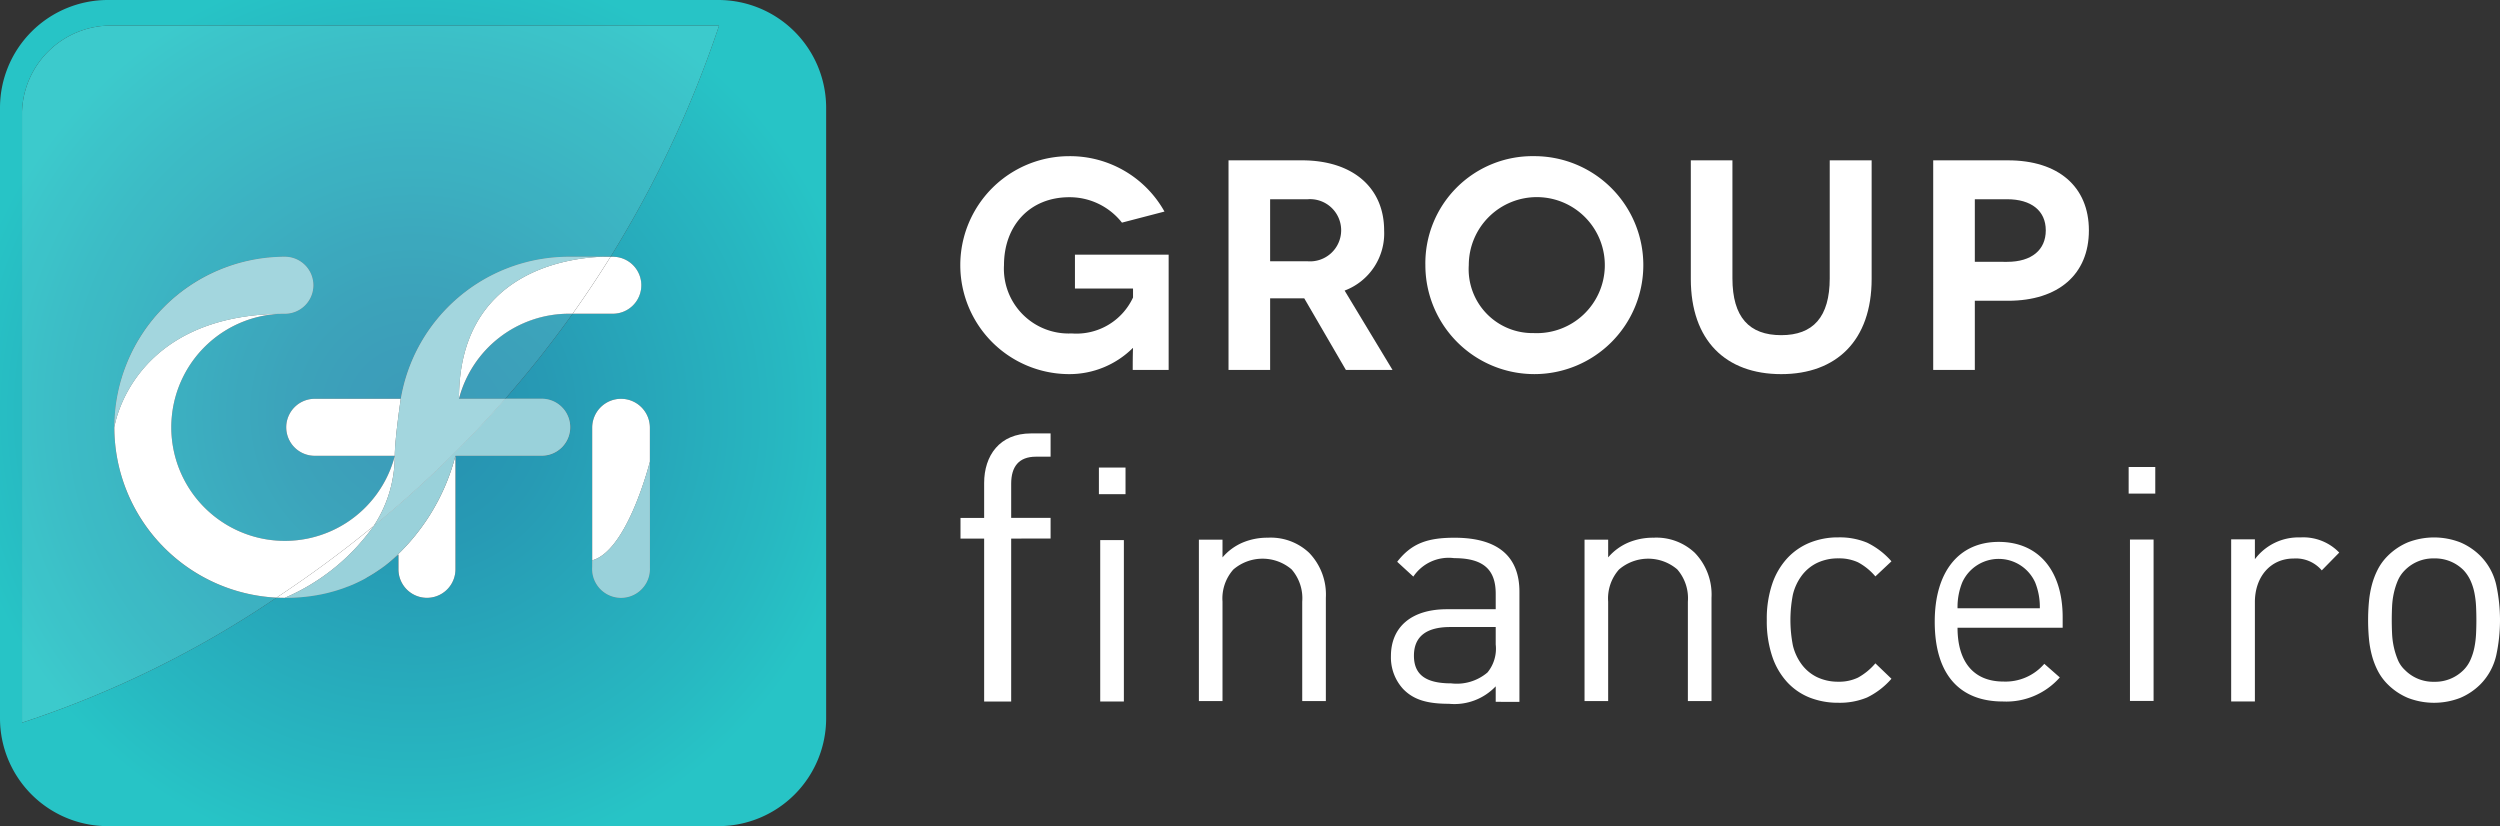 <svg xmlns="http://www.w3.org/2000/svg" xmlns:xlink="http://www.w3.org/1999/xlink" width="206.606" height="68.274" viewBox="0 0 206.606 68.274"><rect x="0" y="0" width="206.606" height="68.274" fill="#333333" stroke="none"/><defs><radialGradient id="radial-gradient" cx="0.5" cy="0.5" r="0.551" gradientUnits="objectBoundingBox"><stop offset="0" stop-color="#278fb0"></stop><stop offset="0.297" stop-color="#279ab4"></stop><stop offset="0.821" stop-color="#27b8c1"></stop><stop offset="1" stop-color="#27c4c6"></stop></radialGradient><radialGradient id="radial-gradient-2" cx="13.704" cy="-96.486" r="250.214" xlink:href="#radial-gradient"></radialGradient><radialGradient id="radial-gradient-3" cx="20.674" cy="-138.171" r="363.11" xlink:href="#radial-gradient"></radialGradient><radialGradient id="radial-gradient-4" cx="20.101" cy="-127.044" r="338.927" xlink:href="#radial-gradient"></radialGradient><radialGradient id="radial-gradient-5" cx="20.465" cy="-160.556" r="410.172" xlink:href="#radial-gradient"></radialGradient><radialGradient id="radial-gradient-6" cx="32.207" cy="-208.903" r="594.448" xlink:href="#radial-gradient"></radialGradient><radialGradient id="radial-gradient-7" cx="14.425" cy="-127.724" r="323.034" xlink:href="#radial-gradient"></radialGradient><radialGradient id="radial-gradient-8" cx="23.509" cy="-144.97" r="401.713" xlink:href="#radial-gradient"></radialGradient><radialGradient id="radial-gradient-9" cx="21.641" cy="-135.811" r="369.99" xlink:href="#radial-gradient"></radialGradient><radialGradient id="radial-gradient-10" cx="38.933" cy="-298.896" r="914.808" xlink:href="#radial-gradient"></radialGradient><radialGradient id="radial-gradient-11" cx="0.5" cy="0.5" r="11.79" xlink:href="#radial-gradient"></radialGradient><radialGradient id="radial-gradient-12" cx="-89.16" cy="2117.702" r="6161.64" xlink:href="#radial-gradient"></radialGradient><radialGradient id="radial-gradient-13" cx="19.87" cy="-214.597" r="537.192" xlink:href="#radial-gradient"></radialGradient><radialGradient id="radial-gradient-14" cx="15.947" cy="-989.466" r="2439.391" xlink:href="#radial-gradient"></radialGradient><radialGradient id="radial-gradient-15" cx="15.14" cy="-212.614" r="528.644" xlink:href="#radial-gradient"></radialGradient><radialGradient id="radial-gradient-16" cx="18.426" cy="-409.95" r="1013.781" xlink:href="#radial-gradient"></radialGradient><radialGradient id="radial-gradient-17" cx="26.772" cy="-174.354" r="505.855" xlink:href="#radial-gradient"></radialGradient><radialGradient id="radial-gradient-18" cx="0.561" cy="0.556" r="0.653" xlink:href="#radial-gradient"></radialGradient><radialGradient id="radial-gradient-19" cx="-0.405" cy="1.168" r="5.349" xlink:href="#radial-gradient"></radialGradient><radialGradient id="radial-gradient-20" cx="313.888" cy="-205.429" r="2188.599" xlink:href="#radial-gradient"></radialGradient><radialGradient id="radial-gradient-21" cx="-22.776" cy="1548.609" r="4505.033" xlink:href="#radial-gradient"></radialGradient><radialGradient id="radial-gradient-22" cx="0.073" cy="1.1" r="3.203" xlink:href="#radial-gradient"></radialGradient></defs><g id="Grupo_20" data-name="Grupo 20" transform="translate(0 -0.014)"><g id="Grupo_16" data-name="Grupo 16" transform="translate(79.385 12.919)"><path id="Caminho_12" data-name="Caminho 12" d="M1001.1,82.536c4.157,0,6.681,2.178,6.681,5.79,0,3.637-2.524,5.815-6.681,5.815h-2.746v5.715h-3.439V82.536Zm-.074,8.388c2.029,0,3.192-.99,3.192-2.6,0-1.633-1.212-2.573-3.192-2.573h-2.672v5.171Z" transform="translate(-914.535 -82.19)" fill="#fff"></path><path id="Caminho_13" data-name="Caminho 13" d="M508.583,96.239a7.43,7.43,0,0,1-5.245,2.153,9.006,9.006,0,0,1,0-18.012,8.94,8.94,0,0,1,7.868,4.578l-3.514.915a5.5,5.5,0,0,0-4.355-2.1c-3.241,0-5.394,2.326-5.394,5.616a5.351,5.351,0,0,0,5.592,5.641,5.156,5.156,0,0,0,5.072-2.969v-.742h-4.8v-2.8h7.744v9.525h-2.969c0-1.435.025-1.782.025-1.806Z" transform="translate(-494.356 -80.379)" fill="#fff"></path><path id="Caminho_14" data-name="Caminho 14" d="M641.938,99.856,638.5,93.942h-2.821v5.913h-3.439V82.536H638.3c4.256,0,6.8,2.3,6.8,5.79a5.047,5.047,0,0,1-3.266,4.973l3.959,6.557Zm-6.26-8.981h3.068a2.571,2.571,0,1,0,0-5.121h-3.068Z" transform="translate(-610.097 -82.19)" fill="#fff"></path><path id="Caminho_15" data-name="Caminho 15" d="M742.539,80.379a9.006,9.006,0,1,1-8.982,9.006A8.853,8.853,0,0,1,742.539,80.379Zm0,14.623a5.621,5.621,0,1,0-5.394-5.616A5.276,5.276,0,0,0,742.539,95Z" transform="translate(-695.146 -80.379)" fill="#fff"></path><path id="Caminho_16" data-name="Caminho 16" d="M885.105,82.536v9.8c0,5.1-2.92,7.868-7.472,7.868-4.577,0-7.472-2.771-7.472-7.868v-9.8H873.6v9.748c0,3.217,1.386,4.7,4.033,4.7,2.623,0,4.008-1.484,4.008-4.7V82.536Z" transform="translate(-809.813 -82.19)" fill="#fff"></path></g><g id="Grupo_18" data-name="Grupo 18" transform="translate(79.378 35.837)"><path id="Caminho_17" data-name="Caminho 17" d="M917.547,289.825a5.891,5.891,0,0,1-2.372.434,6.366,6.366,0,0,1-2.345-.42,5.069,5.069,0,0,1-1.871-1.274,5.925,5.925,0,0,1-1.247-2.142,9.127,9.127,0,0,1-.447-3,9.011,9.011,0,0,1,.447-2.982,5.942,5.942,0,0,1,1.247-2.128,5.217,5.217,0,0,1,1.871-1.288,6.2,6.2,0,0,1,2.345-.434,5.894,5.894,0,0,1,2.372.434,6.324,6.324,0,0,1,2.02,1.545l-1.328,1.247a4.911,4.911,0,0,0-1.437-1.166,3.731,3.731,0,0,0-1.627-.325,4,4,0,0,0-1.762.38,3.482,3.482,0,0,0-1.328,1.139,4.307,4.307,0,0,0-.664,1.478,10.962,10.962,0,0,0,0,4.2,4.3,4.3,0,0,0,.664,1.477,3.473,3.473,0,0,0,1.328,1.139,4,4,0,0,0,1.762.38,3.6,3.6,0,0,0,1.627-.339,5.13,5.13,0,0,0,1.437-1.179l1.328,1.274A6.31,6.31,0,0,1,917.547,289.825Z" transform="translate(-842.631 -268.004)" fill="#fff"></path><path id="Caminho_18" data-name="Caminho 18" d="M625.535,290.238v-8.214a3.633,3.633,0,0,0-.881-2.671,3.7,3.7,0,0,0-4.812.014,3.605,3.605,0,0,0-.895,2.657v8.214h-1.952V276.9h1.952v1.464a4.528,4.528,0,0,1,1.654-1.22,5.241,5.241,0,0,1,2.088-.407,4.618,4.618,0,0,1,3.416,1.247,4.965,4.965,0,0,1,1.383,3.714v8.54Z" transform="translate(-597.294 -268.123)" fill="#fff"></path><path id="Caminho_19" data-name="Caminho 19" d="M824.007,290.238v-8.214a3.632,3.632,0,0,0-.881-2.671,3.7,3.7,0,0,0-4.812.014,3.605,3.605,0,0,0-.895,2.657v8.214h-1.952V276.9h1.952v1.464a4.529,4.529,0,0,1,1.654-1.22,5.243,5.243,0,0,1,2.088-.407,4.617,4.617,0,0,1,3.416,1.247,4.964,4.964,0,0,1,1.383,3.714v8.54Z" transform="translate(-763.895 -268.123)" fill="#fff"></path><path id="Caminho_20" data-name="Caminho 20" d="M565.537,242.857v-2.2h2.2v2.2Zm.109,17.134V246.652H567.6v13.339Z" transform="translate(-554.099 -237.84)" fill="#fff"></path><path id="Caminho_21" data-name="Caminho 21" d="M1095.492,242.571v-2.2h2.2v2.2Zm.108,17.134V246.367h1.952v13.339Z" transform="translate(-998.953 -237.6)" fill="#fff"></path><path id="Caminho_22" data-name="Caminho 22" d="M1229.32,286.347a4.965,4.965,0,0,1-1.315,2.4,5.224,5.224,0,0,1-1.654,1.112,5.988,5.988,0,0,1-4.338,0,5.218,5.218,0,0,1-1.654-1.112,4.449,4.449,0,0,1-.827-1.125,6.367,6.367,0,0,1-.488-1.274,8.438,8.438,0,0,1-.244-1.4q-.068-.732-.068-1.518,0-.759.068-1.5a8.449,8.449,0,0,1,.244-1.41,6.374,6.374,0,0,1,.488-1.274,4.452,4.452,0,0,1,.827-1.125,5.221,5.221,0,0,1,1.654-1.112,5.987,5.987,0,0,1,4.338,0,5.227,5.227,0,0,1,1.654,1.112,4.968,4.968,0,0,1,1.315,2.4,13.772,13.772,0,0,1,0,5.829Zm-1.667-4.053a7.51,7.51,0,0,0-.135-1.112,4.63,4.63,0,0,0-.325-1.017,3.23,3.23,0,0,0-.569-.854,3.312,3.312,0,0,0-2.44-.976,3.278,3.278,0,0,0-2.413.976,2.716,2.716,0,0,0-.583.854,5.856,5.856,0,0,0-.325,1.017,6.469,6.469,0,0,0-.149,1.112q-.027.569-.027,1.138t.027,1.139a6.463,6.463,0,0,0,.149,1.112,6.247,6.247,0,0,0,.325,1.03,2.381,2.381,0,0,0,.583.841,3.278,3.278,0,0,0,2.413.976,3.312,3.312,0,0,0,2.44-.976,2.769,2.769,0,0,0,.569-.841,4.894,4.894,0,0,0,.325-1.03,7.5,7.5,0,0,0,.135-1.112q.027-.569.027-1.139T1227.653,282.294Z" transform="translate(-1102.404 -268.009)" fill="#fff"></path><g id="Grupo_17" data-name="Grupo 17"><path id="Caminho_23" data-name="Caminho 23" d="M498.5,231.784v13.464h-2.234V231.784h-1.954v-1.706h1.954v-2.885c0-2.265,1.272-4.1,3.878-4.1h1.613v1.923h-1.21c-1.427,0-2.047.838-2.047,2.233v2.823h3.257v1.706Z" transform="translate(-494.312 -223.097)" fill="#fff"></path></g><path id="Caminho_24" data-name="Caminho 24" d="M724.492,290.3v-1.28a4.705,4.705,0,0,1-3.867,1.443c-1.852,0-2.941-.354-3.785-1.225a3.859,3.859,0,0,1-1.007-2.723c0-2.342,1.634-3.867,4.629-3.867h4.03v-1.28c0-1.961-.98-2.941-3.431-2.941a3.517,3.517,0,0,0-3.377,1.525l-1.334-1.225c1.2-1.552,2.559-1.988,4.738-1.988,3.594,0,5.364,1.552,5.364,4.466v9.1Zm0-6.181h-3.758c-2.015,0-3,.817-3,2.369s.953,2.287,3.077,2.287a3.915,3.915,0,0,0,3-.9,3.094,3.094,0,0,0,.681-2.314Z" transform="translate(-680.261 -268.123)" fill="#fff"></path><path id="Caminho_25" data-name="Caminho 25" d="M997.576,285.992c0,2.826,1.334,4.449,3.795,4.449a4.229,4.229,0,0,0,3.376-1.466l1.282,1.125a5.9,5.9,0,0,1-4.711,1.989c-3.4,0-5.626-2.041-5.626-6.595,0-4.161,2.015-6.595,5.286-6.595,3.324,0,5.287,2.408,5.287,6.229v.864Zm6.412-3.751a3.307,3.307,0,0,0-6.019,0,5.416,5.416,0,0,0-.392,2.146h6.8A5.418,5.418,0,0,0,1003.988,282.241Z" transform="translate(-915.179 -269.939)" fill="#fff"></path><path id="Caminho_26" data-name="Caminho 26" d="M1155.738,279.324a2.8,2.8,0,0,0-2.314-.981c-1.96,0-3.213,1.552-3.213,3.594v8.222h-1.961v-13.4h1.961V278.4a4.5,4.5,0,0,1,3.758-1.8,4.125,4.125,0,0,1,3.212,1.252Z" transform="translate(-1043.239 -268.009)" fill="#fff"></path></g><g id="Grupo_19" data-name="Grupo 19" transform="translate(0 0.014)"><path id="Caminho_27" data-name="Caminho 27" d="M59.386.014H8.889A8.915,8.915,0,0,0,0,8.9V59.4a8.915,8.915,0,0,0,8.889,8.888h50.5A8.915,8.915,0,0,0,68.275,59.4V8.9A8.915,8.915,0,0,0,59.386.014ZM53.709,38.172v8.865a2.384,2.384,0,0,1-2.384,2.384h0a2.384,2.384,0,0,1-2.384-2.384V35.356a2.384,2.384,0,0,1,2.384-2.384h0a2.384,2.384,0,0,1,2.384,2.384ZM50.463,21.225c.115,0,.179.006.179.006h0a2.355,2.355,0,0,1,0,4.71H47.322a89.49,89.49,0,0,1-5.568,7.031H44.78a2.355,2.355,0,1,1,0,4.71H37.639v9.385a2.355,2.355,0,1,1-4.71,0V45.832c-.036.032-.074.063-.111.095-.19.175-.39.345-.594.513l-.05.041q-.4.329-.847.634l-.109.074c-.09.061-.181.121-.273.18l-.1.063q-.241.151-.493.292l-.168.094q-.13.071-.263.139c-.067.035-.136.068-.2.1q-.2.1-.407.191c-.084.038-.167.075-.253.111s-.167.069-.252.1-.18.07-.271.1-.158.06-.239.088q-.226.079-.46.15c-.078.024-.156.046-.235.069q-.166.048-.336.092c-.074.019-.148.039-.223.057q-.261.063-.529.116c-.067.013-.135.025-.2.037q-.205.038-.415.07l-.212.032c-.2.027-.4.052-.6.071l-.137.011q-.261.023-.528.037l-.2.01c-.218.009-.439.015-.664.015h-.014q-.346,0-.687-.017A84.341,84.341,0,0,1,1.82,59.737V9.26A7.363,7.363,0,0,1,9.11,2.126H59.427A91.255,91.255,0,0,1,50.463,21.225Z" transform="translate(0 -0.014)" fill="url(#radial-gradient)"></path><path id="Caminho_28" data-name="Caminho 28" d="M179.607,301.078q-.125.053-.252.1Q179.482,301.13,179.607,301.078Z" transform="translate(-150.554 -252.732)" fill="#fff"></path><path id="Caminho_29" data-name="Caminho 29" d="M172.08,303.845c-.078.024-.157.046-.235.069C171.924,303.891,172,303.869,172.08,303.845Z" transform="translate(-144.25 -255.055)" fill="#fff"></path><path id="Caminho_30" data-name="Caminho 30" d="M294.691,136.853h3.325a2.355,2.355,0,0,0,0-4.71h-.188Q296.306,134.592,294.691,136.853Z" transform="translate(-247.369 -110.925)" fill="#fff"></path><path id="Caminho_31" data-name="Caminho 31" d="M182.907,299.2q-.2.1-.407.191Q182.707,299.3,182.907,299.2Z" transform="translate(-153.194 -251.155)" fill="#fff"></path><path id="Caminho_32" data-name="Caminho 32" d="M200.673,243.339c.2-.168.4-.338.594-.513.036-.032.075-.062.111-.095v1.235a2.355,2.355,0,1,0,4.71,0v-9.385h0A17.484,17.484,0,0,1,200.673,243.339Z" transform="translate(-168.448 -196.914)" fill="#fff"></path><path id="Caminho_33" data-name="Caminho 33" d="M176.415,302.362c-.079.03-.158.06-.239.088C176.257,302.422,176.336,302.392,176.415,302.362Z" transform="translate(-147.885 -253.81)" fill="#fff"></path><path id="Caminho_34" data-name="Caminho 34" d="M189.488,295.3q-.241.151-.493.292Q189.247,295.447,189.488,295.3Z" transform="translate(-158.646 -247.879)" fill="#fff"></path><path id="Caminho_35" data-name="Caminho 35" d="M164.007,305.924c-.067.013-.135.025-.2.037C163.872,305.949,163.94,305.937,164.007,305.924Z" transform="translate(-137.5 -256.8)" fill="#fff"></path><path id="Caminho_36" data-name="Caminho 36" d="M150.336,270.723a96.318,96.318,0,0,1-8.03,5.919q.342.017.687.017A17.382,17.382,0,0,0,150.336,270.723Z" transform="translate(-119.454 -227.252)" fill="#fff"></path><path id="Caminho_37" data-name="Caminho 37" d="M168.585,304.844c-.074.019-.148.039-.223.057C168.437,304.883,168.511,304.863,168.585,304.844Z" transform="translate(-141.326 -255.894)" fill="#fff"></path><path id="Caminho_38" data-name="Caminho 38" d="M281.183,207.607a2.355,2.355,0,0,1-2.355,2.355h0a2.355,2.355,0,1,0,0-4.71h0A2.355,2.355,0,0,1,281.183,207.607Z" transform="translate(-234.053 -172.295)" fill="#fff"></path><path id="Caminho_39" data-name="Caminho 39" d="M186.571,297.7q-.13.071-.263.139Q186.441,297.771,186.571,297.7Z" transform="translate(-156.39 -249.897)" fill="#fff"></path><path id="Caminho_40" data-name="Caminho 40" d="M155.459,307.234l-.137.011Z" transform="translate(-130.38 -257.9)" fill="#fff"></path><path id="Caminho_41" data-name="Caminho 41" d="M146.6,307.691h0Z" transform="translate(-123.057 -258.284)" fill="#fff"></path><path id="Caminho_42" data-name="Caminho 42" d="M160.111,306.593l-.212.032Z" transform="translate(-134.222 -257.362)" fill="#fff"></path><path id="Caminho_43" data-name="Caminho 43" d="M195.932,289.375q-.4.329-.847.634Q195.527,289.7,195.932,289.375Z" transform="translate(-163.758 -242.909)" fill="#fff"></path><path id="Caminho_44" data-name="Caminho 44" d="M151.007,307.535l-.2.01Z" transform="translate(-126.593 -258.153)" fill="#fff"></path><path id="Caminho_45" data-name="Caminho 45" d="M192.978,293.784q-.135.091-.273.18C192.8,293.9,192.888,293.845,192.978,293.784Z" transform="translate(-161.76 -246.61)" fill="#fff"></path><path id="Caminho_46" data-name="Caminho 46" d="M173.77,302.909q-.226.079-.46.15Q173.543,302.988,173.77,302.909Z" transform="translate(-145.479 -254.269)" fill="url(#radial-gradient-2)"></path><path id="Caminho_47" data-name="Caminho 47" d="M173.77,302.909q-.226.079-.46.15Q173.543,302.988,173.77,302.909Z" transform="translate(-145.479 -254.269)" fill="#279eb0" opacity="0.47"></path><path id="Caminho_48" data-name="Caminho 48" d="M177.937,301.717q-.134.053-.271.1Q177.8,301.77,177.937,301.717Z" transform="translate(-149.136 -253.269)" fill="url(#radial-gradient-3)"></path><path id="Caminho_49" data-name="Caminho 49" d="M177.937,301.717q-.134.053-.271.1Q177.8,301.77,177.937,301.717Z" transform="translate(-149.136 -253.269)" fill="#279eb0" opacity="0.47"></path><path id="Caminho_50" data-name="Caminho 50" d="M181.178,300.387c-.084.038-.167.075-.253.111C181.01,300.462,181.094,300.425,181.178,300.387Z" transform="translate(-151.872 -252.152)" fill="url(#radial-gradient-4)"></path><path id="Caminho_51" data-name="Caminho 51" d="M181.178,300.387c-.084.038-.167.075-.253.111C181.01,300.462,181.094,300.425,181.178,300.387Z" transform="translate(-151.872 -252.152)" fill="#279eb0" opacity="0.47"></path><path id="Caminho_52" data-name="Caminho 52" d="M170.088,304.273q-.166.048-.336.092Q169.922,304.321,170.088,304.273Z" transform="translate(-142.493 -255.414)" fill="url(#radial-gradient-5)"></path><path id="Caminho_53" data-name="Caminho 53" d="M170.088,304.273q-.166.048-.336.092Q169.922,304.321,170.088,304.273Z" transform="translate(-142.493 -255.414)" fill="#279eb0" opacity="0.47"></path><path id="Caminho_54" data-name="Caminho 54" d="M192.17,294.9l-.1.063Z" transform="translate(-161.225 -247.548)" fill="url(#radial-gradient-6)"></path><path id="Caminho_55" data-name="Caminho 55" d="M192.17,294.9l-.1.063Z" transform="translate(-161.225 -247.548)" fill="#279eb0" opacity="0.47"></path><path id="Caminho_56" data-name="Caminho 56" d="M165.6,305.2q-.261.063-.529.116Q165.337,305.262,165.6,305.2Z" transform="translate(-138.561 -256.192)" fill="url(#radial-gradient-7)"></path><path id="Caminho_57" data-name="Caminho 57" d="M165.6,305.2q-.261.063-.529.116Q165.337,305.262,165.6,305.2Z" transform="translate(-138.561 -256.192)" fill="#279eb0" opacity="0.47"></path><path id="Caminho_58" data-name="Caminho 58" d="M188.115,297.117l-.168.094Z" transform="translate(-157.766 -249.407)" fill="url(#radial-gradient-8)"></path><path id="Caminho_59" data-name="Caminho 59" d="M188.115,297.117l-.168.094Z" transform="translate(-157.766 -249.407)" fill="#279eb0" opacity="0.47"></path><path id="Caminho_60" data-name="Caminho 60" d="M185.239,298.566c-.067.035-.136.068-.2.1C185.1,298.634,185.172,298.6,185.239,298.566Z" transform="translate(-155.322 -250.624)" fill="url(#radial-gradient-9)"></path><path id="Caminho_61" data-name="Caminho 61" d="M185.239,298.566c-.067.035-.136.068-.2.1C185.1,298.634,185.172,298.6,185.239,298.566Z" transform="translate(-155.322 -250.624)" fill="#279eb0" opacity="0.47"></path><path id="Caminho_62" data-name="Caminho 62" d="M200.409,289.119l-.05.041Z" transform="translate(-168.185 -242.694)" fill="url(#radial-gradient-10)"></path><path id="Caminho_63" data-name="Caminho 63" d="M200.409,289.119l-.05.041Z" transform="translate(-168.185 -242.694)" fill="#279eb0" opacity="0.47"></path><path id="Caminho_64" data-name="Caminho 64" d="M146.586,307.692h0Z" transform="translate(-123.047 -258.284)" fill="url(#radial-gradient-11)"></path><path id="Caminho_65" data-name="Caminho 65" d="M146.586,307.692h0Z" transform="translate(-123.047 -258.284)" fill="#279eb0" opacity="0.47"></path><path id="Caminho_66" data-name="Caminho 66" d="M314.408,132.111s-.064,0-.179-.006l0,.006Z" transform="translate(-263.766 -110.893)" fill="url(#radial-gradient-12)"></path><path id="Caminho_67" data-name="Caminho 67" d="M314.408,132.111s-.064,0-.179-.006l0,.006Z" transform="translate(-263.766 -110.893)" fill="#279eb0" opacity="0.47"></path><path id="Caminho_68" data-name="Caminho 68" d="M161.634,306.157c-.137.025-.275.049-.415.07Q161.429,306.195,161.634,306.157Z" transform="translate(-135.33 -256.996)" fill="url(#radial-gradient-13)"></path><path id="Caminho_69" data-name="Caminho 69" d="M161.634,306.157c-.137.025-.275.049-.415.07Q161.429,306.195,161.634,306.157Z" transform="translate(-135.33 -256.996)" fill="#279eb0" opacity="0.47"></path><path id="Caminho_70" data-name="Caminho 70" d="M147.341,307.6c-.218.009-.439.015-.664.015C146.9,307.61,147.122,307.6,147.341,307.6Z" transform="translate(-123.123 -258.203)" fill="url(#radial-gradient-14)"></path><path id="Caminho_71" data-name="Caminho 71" d="M147.341,307.6c-.218.009-.439.015-.664.015C146.9,307.61,147.122,307.6,147.341,307.6Z" transform="translate(-123.123 -258.203)" fill="#279eb0" opacity="0.47"></path><path id="Caminho_72" data-name="Caminho 72" d="M156.771,306.791c-.2.027-.4.052-.6.071C156.376,306.843,156.575,306.818,156.771,306.791Z" transform="translate(-131.094 -257.528)" fill="url(#radial-gradient-15)"></path><path id="Caminho_73" data-name="Caminho 73" d="M156.771,306.791c-.2.027-.4.052-.6.071C156.376,306.843,156.575,306.818,156.771,306.791Z" transform="translate(-131.094 -257.528)" fill="#279eb0" opacity="0.47"></path><path id="Caminho_74" data-name="Caminho 74" d="M152.564,307.3q-.261.023-.528.037Q152.3,307.327,152.564,307.3Z" transform="translate(-127.622 -257.959)" fill="url(#radial-gradient-16)"></path><path id="Caminho_75" data-name="Caminho 75" d="M152.564,307.3q-.261.023-.528.037Q152.3,307.327,152.564,307.3Z" transform="translate(-127.622 -257.959)" fill="#279eb0" opacity="0.47"></path><path id="Caminho_76" data-name="Caminho 76" d="M194.515,293.321l-.109.074Z" transform="translate(-163.188 -246.221)" fill="url(#radial-gradient-17)"></path><path id="Caminho_77" data-name="Caminho 77" d="M194.515,293.321l-.109.074Z" transform="translate(-163.188 -246.221)" fill="#279eb0" opacity="0.47"></path><path id="Caminho_78" data-name="Caminho 78" d="M153.929,215.766a17.382,17.382,0,0,1-7.342,5.937h.014c.225,0,.445-.006.664-.015l.2-.01q.267-.014.528-.037l.137-.011c.2-.02.4-.044.6-.071l.212-.032q.21-.032.415-.07c.068-.013.136-.024.2-.037q.269-.053.529-.116c.075-.018.149-.038.223-.057q.17-.044.336-.092c.079-.023.158-.045.235-.069q.233-.072.46-.15c.081-.028.16-.058.239-.088s.182-.068.271-.1.169-.068.252-.1.169-.073.253-.111q.207-.092.407-.191c.069-.034.137-.067.2-.1q.133-.068.263-.139L153.4,220q.252-.142.493-.292l.1-.063q.139-.088.273-.18l.109-.074q.442-.3.847-.634l.05-.041a17.483,17.483,0,0,0,5.41-8.758h7.14a2.355,2.355,0,0,0,0-4.71H164.8A92.462,92.462,0,0,1,153.929,215.766Z" transform="translate(-123.048 -172.295)" fill="#fff"></path><path id="Caminho_79" data-name="Caminho 79" d="M153.929,215.766a17.382,17.382,0,0,1-7.342,5.937h.014c.225,0,.445-.006.664-.015l.2-.01q.267-.014.528-.037l.137-.011c.2-.02.4-.044.6-.071l.212-.032q.21-.032.415-.07c.068-.013.136-.024.2-.037q.269-.053.529-.116c.075-.018.149-.038.223-.057q.17-.044.336-.092c.079-.023.158-.045.235-.069q.233-.072.46-.15c.081-.028.16-.058.239-.088s.182-.068.271-.1.169-.068.252-.1.169-.073.253-.111q.207-.092.407-.191c.069-.034.137-.067.2-.1q.133-.068.263-.139L153.4,220q.252-.142.493-.292l.1-.063q.139-.088.273-.18l.109-.074q.442-.3.847-.634l.05-.041a17.483,17.483,0,0,0,5.41-8.758h7.14a2.355,2.355,0,0,0,0-4.71H164.8A92.462,92.462,0,0,1,153.929,215.766Z" transform="translate(-123.048 -172.295)" fill="#279eb0" opacity="0.47"></path><path id="Caminho_80" data-name="Caminho 80" d="M307.15,205.253h0a2.384,2.384,0,0,0-2.384,2.384v11.681a2.384,2.384,0,0,0,2.384,2.384h0a2.384,2.384,0,0,0,2.384-2.384v-.087a2.386,2.386,0,1,1-4.769,0l.009-.628c2.928-.805,4.76-8.151,4.76-8.151v-2.816A2.384,2.384,0,0,0,307.15,205.253Z" transform="translate(-255.826 -172.295)" fill="#fff"></path><path id="Caminho_81" data-name="Caminho 81" d="M304.775,245.786l-.009.628a2.386,2.386,0,1,0,4.769,0v-8.779S307.7,244.981,304.775,245.786Z" transform="translate(-255.826 -199.477)" fill="#fff"></path><path id="Caminho_82" data-name="Caminho 82" d="M304.775,245.786l-.009.628a2.386,2.386,0,1,0,4.769,0v-8.779S307.7,244.981,304.775,245.786Z" transform="translate(-255.826 -199.477)" fill="#279eb0" opacity="0.47"></path><path id="Caminho_83" data-name="Caminho 83" d="M11.336,20.3V70.776A84.341,84.341,0,0,0,32.367,60.444a14.095,14.095,0,0,1,.692-28.173,2.355,2.355,0,0,1,0,4.71,9.386,9.386,0,1,0,9.082,11.757c0-.006,0-.011,0-.017H35.525a2.355,2.355,0,1,1,0-4.71h7.11a14.1,14.1,0,0,1,13.9-11.74h2.757c.3-.01.539-.009.687-.006a91.256,91.256,0,0,0,8.965-19.1H18.625A7.363,7.363,0,0,0,11.336,20.3Z" transform="translate(-9.516 -11.053)" fill="url(#radial-gradient-18)"></path><path id="Caminho_84" data-name="Caminho 84" d="M11.336,20.3V70.776A84.341,84.341,0,0,0,32.367,60.444a14.095,14.095,0,0,1,.692-28.173,2.355,2.355,0,0,1,0,4.71,9.386,9.386,0,1,0,9.082,11.757c0-.006,0-.011,0-.017H35.525a2.355,2.355,0,1,1,0-4.71h7.11a14.1,14.1,0,0,1,13.9-11.74h2.757c.3-.01.539-.009.687-.006a91.256,91.256,0,0,0,8.965-19.1H18.625A7.363,7.363,0,0,0,11.336,20.3Z" transform="translate(-9.516 -11.053)" fill="#fff" opacity="0.1"></path><path id="Caminho_85" data-name="Caminho 85" d="M238.684,164.22a9.333,9.333,0,0,0-2.452,4.282h3.82a89.5,89.5,0,0,0,5.568-7.031h-.3A9.324,9.324,0,0,0,238.684,164.22Z" transform="translate(-198.297 -135.544)" fill="url(#radial-gradient-19)"></path><path id="Caminho_86" data-name="Caminho 86" d="M238.684,164.22a9.333,9.333,0,0,0-2.452,4.282h3.82a89.5,89.5,0,0,0,5.568-7.031h-.3A9.324,9.324,0,0,0,238.684,164.22Z" transform="translate(-198.297 -135.544)" fill="#fff" opacity="0.1"></path><path id="Caminho_87" data-name="Caminho 87" d="M149.661,205.253a2.355,2.355,0,1,0,0,4.71h6.616c0-1.37.494-4.71.494-4.71Z" transform="translate(-123.651 -172.295)" fill="#fff"></path><path id="Caminho_88" data-name="Caminho 88" d="M149.661,205.253a2.355,2.355,0,1,0,0,4.71h6.616c0-1.37.494-4.71.494-4.71Z" transform="translate(-123.651 -172.295)" fill="#fff" opacity="0.1"></path><path id="Caminho_89" data-name="Caminho 89" d="M82.021,173.228a9.386,9.386,0,1,1-9.082-11.757c-12.743,0-14.094,9.385-14.094,9.385a14.113,14.113,0,0,0,13.4,14.079,96.314,96.314,0,0,0,8.03-5.919A10.525,10.525,0,0,0,82.021,173.228Z" transform="translate(-49.396 -135.544)" fill="#fff"></path><path id="Caminho_90" data-name="Caminho 90" d="M82.021,173.228a9.386,9.386,0,1,1-9.082-11.757c-12.743,0-14.094,9.385-14.094,9.385a14.113,14.113,0,0,0,13.4,14.079,96.314,96.314,0,0,0,8.03-5.919A10.525,10.525,0,0,0,82.021,173.228Z" transform="translate(-49.396 -135.544)" fill="#fff" opacity="0.1"></path><path id="Caminho_91" data-name="Caminho 91" d="M248.049,132.143c-2.862.1-11.846,1.244-11.846,11.74h0a9.4,9.4,0,0,1,9.089-7.031h.3q1.612-2.261,3.137-4.71Z" transform="translate(-198.273 -110.925)" fill="#fff"></path><path id="Caminho_92" data-name="Caminho 92" d="M248.049,132.143c-2.862.1-11.846,1.244-11.846,11.74h0a9.4,9.4,0,0,1,9.089-7.031h.3q1.612-2.261,3.137-4.71Z" transform="translate(-198.273 -110.925)" fill="#fff" opacity="0.1"></path><path id="Caminho_93" data-name="Caminho 93" d="M72.939,136.853a2.355,2.355,0,0,0,0-4.71,14.111,14.111,0,0,0-14.094,14.094S60.2,136.853,72.939,136.853Z" transform="translate(-49.396 -110.925)" fill="#fff"></path><path id="Caminho_94" data-name="Caminho 94" d="M72.939,136.853a2.355,2.355,0,0,0,0-4.71,14.111,14.111,0,0,0-14.094,14.094S60.2,136.853,72.939,136.853Z" transform="translate(-49.396 -110.925)" fill="#279eb0" opacity="0.47"></path><path id="Caminho_95" data-name="Caminho 95" d="M72.939,136.853a2.355,2.355,0,0,0,0-4.71,14.111,14.111,0,0,0-14.094,14.094S60.2,136.853,72.939,136.853Z" transform="translate(-49.396 -110.925)" fill="#fff" opacity="0.1"></path><path id="Caminho_96" data-name="Caminho 96" d="M203.168,234.581c0,.006,0,.011,0,.017l0-.017Z" transform="translate(-170.543 -196.914)" fill="url(#radial-gradient-20)"></path><path id="Caminho_97" data-name="Caminho 97" d="M203.168,234.581c0,.006,0,.011,0,.017l0-.017Z" transform="translate(-170.543 -196.914)" fill="#279eb0" opacity="0.47"></path><path id="Caminho_98" data-name="Caminho 98" d="M203.168,234.581c0,.006,0,.011,0,.017l0-.017Z" transform="translate(-170.543 -196.914)" fill="#fff" opacity="0.1"></path><path id="Caminho_99" data-name="Caminho 99" d="M309.973,132.1h.683l0-.006C310.512,132.09,310.278,132.089,309.973,132.1Z" transform="translate(-260.197 -110.882)" fill="url(#radial-gradient-21)"></path><path id="Caminho_100" data-name="Caminho 100" d="M309.973,132.1h.683l0-.006C310.512,132.09,310.278,132.089,309.973,132.1Z" transform="translate(-260.197 -110.882)" fill="#279eb0" opacity="0.47"></path><path id="Caminho_101" data-name="Caminho 101" d="M309.973,132.1h.683l0-.006C310.512,132.09,310.278,132.089,309.973,132.1Z" transform="translate(-260.197 -110.882)" fill="#fff" opacity="0.1"></path><path id="Caminho_102" data-name="Caminho 102" d="M210.186,136.271a14,14,0,0,1,9.966-4.128h0a14.1,14.1,0,0,0-13.9,11.74h0A13.991,13.991,0,0,1,210.186,136.271Z" transform="translate(-173.128 -110.925)" fill="url(#radial-gradient-22)"></path><path id="Caminho_103" data-name="Caminho 103" d="M210.186,136.271a14,14,0,0,1,9.966-4.128h0a14.1,14.1,0,0,0-13.9,11.74h0A13.991,13.991,0,0,1,210.186,136.271Z" transform="translate(-173.128 -110.925)" fill="#279eb0" opacity="0.47"></path><path id="Caminho_104" data-name="Caminho 104" d="M210.186,136.271a14,14,0,0,1,9.966-4.128h0a14.1,14.1,0,0,0-13.9,11.74h0A13.991,13.991,0,0,1,210.186,136.271Z" transform="translate(-173.128 -110.925)" fill="#fff" opacity="0.1"></path><path id="Caminho_105" data-name="Caminho 105" d="M199.358,143.883c0-10.5,8.984-11.641,11.846-11.74h-2.753a14.1,14.1,0,0,0-13.9,11.74h0s-.494,3.339-.494,4.71h0l0,.017a10.525,10.525,0,0,1-1.744,5.787,92.463,92.463,0,0,0,10.873-10.513h-3.825Z" transform="translate(-161.428 -110.925)" fill="#fff"></path><path id="Caminho_106" data-name="Caminho 106" d="M199.358,143.883c0-10.5,8.984-11.641,11.846-11.74h-2.753a14.1,14.1,0,0,0-13.9,11.74h0s-.494,3.339-.494,4.71h0l0,.017a10.525,10.525,0,0,1-1.744,5.787,92.463,92.463,0,0,0,10.873-10.513h-3.825Z" transform="translate(-161.428 -110.925)" fill="#279eb0" opacity="0.47"></path><path id="Caminho_107" data-name="Caminho 107" d="M199.358,143.883c0-10.5,8.984-11.641,11.846-11.74h-2.753a14.1,14.1,0,0,0-13.9,11.74h0s-.494,3.339-.494,4.71h0l0,.017a10.525,10.525,0,0,1-1.744,5.787,92.463,92.463,0,0,0,10.873-10.513h-3.825Z" transform="translate(-161.428 -110.925)" fill="#fff" opacity="0.1"></path></g></g></svg>